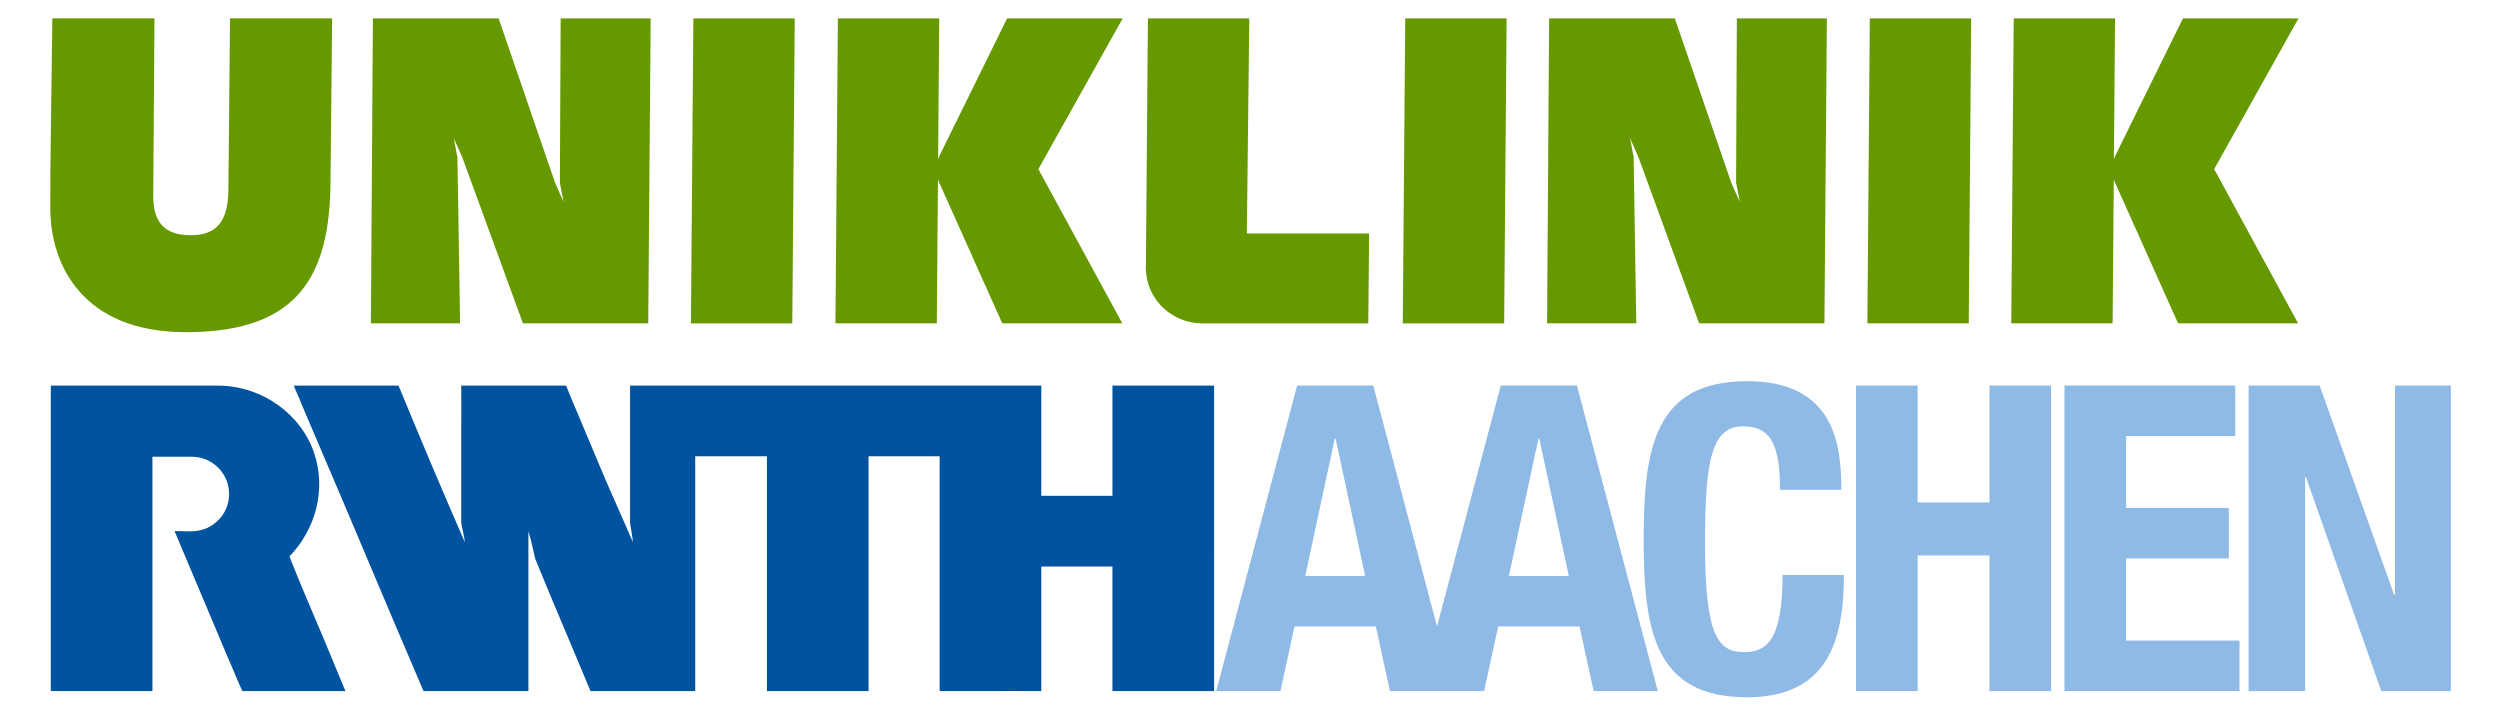 <?xml version="1.0" encoding="UTF-8" standalone="no"?>
<svg
   version="1.1"
   id="svg5018"
   viewBox="0 0 350 100"
   height="100"
   width="350"
   sodipodi:docname="rwth-aachen.svg"
   inkscape:version="1.4.2 (ebf0e940d0, 2025-05-08)"
   xmlns:inkscape="http://www.inkscape.org/namespaces/inkscape"
   xmlns:sodipodi="http://sodipodi.sourceforge.net/DTD/sodipodi-0.dtd"
   xmlns="http://www.w3.org/2000/svg"
   xmlns:svg="http://www.w3.org/2000/svg">
  <sodipodi:namedview
     id="namedview1"
     pagecolor="#505050"
     bordercolor="#eeeeee"
     borderopacity="1"
     inkscape:showpageshadow="0"
     inkscape:pageopacity="0"
     inkscape:pagecheckerboard="0"
     inkscape:deskcolor="#505050"
     inkscape:zoom="3.0283592"
     inkscape:cx="214.80279"
     inkscape:cy="77.434673"
     inkscape:window-width="2560"
     inkscape:window-height="1375"
     inkscape:window-x="0"
     inkscape:window-y="0"
     inkscape:window-maximized="1"
     inkscape:current-layer="svg5018" />
  <defs
     id="defs5020" />
  <g
     transform="matrix(0.425,0,0,0.425,8.723,-145.803)"
     id="layer1">
    <path
       id="path36"
       d="m -3.281,349.115 -0.541,40.939 c -0.131,7.262 -0.131,15.399 -0.131,21.639 0,18.586 10.63,40.799 44.67,40.799 37.266,0 47.496,-18.729 47.633,-49.947 l 0.535,-53.43 H 55.244 l -0.535,56.771 c -0.131,10.018 -3.903,14.664 -12.242,14.664 -9.017,0 -12.518,-4.358 -12.518,-13.068 0,-6.097 0.137,-12.194 0.137,-18.291 l 0.273,-40.076 z m 105.594,0.002 -0.666,100.467 h 29.385 l -0.873,-54.67 -1.215,-6.338 2.832,6.359 19.959,54.648 h 41.275 l 0.803,-100.467 h -29.654 l -0.252,54.184 1.203,6.268 -2.789,-6.311 -18.596,-54.141 z m 153.168,0 -0.799,100.467 h 33.389 l 0.383,-47.502 c 0.191,0.727 0.438,1.384 0.75,1.887 l 0.027,0.07 20.406,45.545 h 39.541 l -27.652,-50.814 27.783,-49.652 H 311.234 l -22.01,44.686 -0.049,0.143 c -0.279,0.454 -0.497,1.023 -0.678,1.652 l 0.377,-46.48 h -33.395 z m 234.289,0 -0.666,100.467 h 29.385 l -0.875,-54.83 -1.186,-6.178 2.805,6.369 19.959,54.639 h 41.273 l 0.805,-100.467 h -29.654 l -0.252,54.102 h 0.012 l 1.225,6.35 -2.828,-6.316 -18.592,-54.135 h -41.41 z m 105.643,0 -0.805,100.467 h 33.395 l 0.803,-100.467 z m 47.398,0 -0.805,100.467 h 33.389 l 0.383,-47.496 c 0.191,0.727 0.438,1.378 0.744,1.881 l 0.033,0.07 20.406,45.545 h 39.541 l -27.652,-50.814 27.783,-49.652 h -38.074 l -22.01,44.686 -0.049,0.143 c -0.279,0.454 -0.494,1.023 -0.68,1.646 l 0.379,-46.475 h -33.389 z m -434.934,0.002 -0.805,100.469 h 33.395 l 0.805,-100.469 z m 149.729,0 -0.656,81.471 c -0.005,0.235 -0.033,0.464 -0.033,0.699 0,0.18 0.021,0.361 0.021,0.541 v 0.137 l 0.006,0.006 c 0.35,9.132 7.501,16.558 16.633,17.51 0.164,0.016 0.328,0.032 0.486,0.043 0.47,0.038 0.946,0.055 1.422,0.055 l 0.006,0.006 h 54.715 l 0.273,-29.617 h -40.252 c -0.011,-0.016 -0.016,-0.026 -0.027,-0.037 h 0.002 l 0.803,-70.812 h -33.398 z m 84.766,0 -0.805,100.469 h 33.395 l 0.805,-100.469 z"
       style="fill:#669900;fill-opacity:1;fill-rule:nonzero;stroke:none" />
    <path
       id="path72"
       d="m -3.793,470.084 v 0.742 88.553 11.342 h 32.197 1.285 v -77.201 c -0.005,-0.005 13.008,0 13.008,0 3.986,0.06 7.044,1.788 9.16,4.123 2.105,2.51 2.985,4.927 3.1,8.109 -0.115,6.431 -4.27,9.782 -7.01,11.133 -3.904,1.794 -6.922,1.039 -10.969,1.148 3.243,7.825 6.48,15.23 9.723,23.061 l 8.164,19.363 c 1.351,2.975 2.563,6.146 3.914,9.115 0.268,0.339 0.537,1.165 0.537,1.148 h 33.748 0.203 l -7.961,-19.172 c -2.428,-5.534 -4.655,-11.133 -7.088,-16.738 -1.083,-2.833 -2.214,-5.298 -3.379,-8.453 8.755,-9.154 12.068,-22.022 8.191,-33.855 -4.189,-12.779 -17.028,-22.418 -31.918,-22.418 h -22.709 -0.066 z m 80.064,0 c 0.678,2.023 1.756,3.85 2.434,5.873 l 7.611,17.836 5.316,12.484 0.338,0.766 c 2.45,5.813 4.386,10.379 6.754,15.973 6.83,16.169 13.414,31.776 20.26,47.705 h 34.559 V 518.072 c 0.88,2.969 1.559,6.01 2.227,9.045 5.873,14.442 12.221,29.091 18.225,43.604 h 34.494 V 529.885 493.373 h 23.617 v 34.018 1.619 41.711 h 33.213 0.268 v -34.494 -33.143 -7.289 -2.422 h 23.422 v 77.348 h 14.779 c 6.081,-0.066 12.626,0 18.701,0 v -41.033 h 0.268 20.047 3.123 v 41.033 h 7.338 26.145 V 470.084 h -16.018 -17.465 v 36.314 h -21.818 -1.619 v -30.031 -6.283 h -24.17 -85.041 -23.486 -2.771 v 45.223 c 0.273,2.094 0.749,4.182 0.951,6.348 l -9.049,-20.588 c -4.046,-9.455 -7.892,-18.903 -11.949,-28.418 -0.334,-0.875 -0.574,-1.465 -1.012,-2.564 h -34.553 c 0,4.927 0.066,10.395 0,15.186 v 30.037 c 0.334,1.892 0.945,4.385 1.213,6.348 l -0.201,-0.404 c -7.426,-16.946 -14.579,-33.952 -21.666,-51.166 z"
       style="fill:#00549f;fill-opacity:1;fill-rule:nonzero;stroke:none" />
    <path
       id="path80"
       d="m 555.019,468.633 c -30.31,0 -34.105,21.61 -34.105,52.057 0,30.452 3.795,52.062 34.105,52.062 26.521,0 31.852,-18.663 31.852,-40.268 h -20.205 c 0,21.605 -5.336,25.395 -12.631,25.395 -8.7,0 -12.91,-5.475 -12.91,-35.785 0,-28.342 2.389,-38.588 12.631,-38.588 9.121,0 12.074,6.316 12.074,20.91 h 20.199 c 0,-14.595 -2.105,-35.783 -31.01,-35.783 z m 104.512,1.434 v 100.652 h 57.666 v -16.633 h -37.363 v -27.068 h 33.838 v -16.629 h -33.838 v -23.688 h 35.947 v -16.635 z m -252.773,0.01 -26.646,100.643 h 21.146 l 4.648,-21.283 h 26.789 l 4.646,21.283 h 31.012 l 4.641,-21.283 h 26.789 l 4.654,21.283 h 21.141 L 498.935,470.076 h -25.094 l -20.996,79.332 -20.998,-79.332 z m 184.105,0.008 v 100.637 h 20.293 v -44.676 h 23.682 v 44.676 h 20.293 V 470.084 h -20.293 v 38.479 h -23.682 v -38.479 z m 129.34,0.002 v 100.637 h 18.607 v -70.48 h 0.279 l 24.809,70.48 h 22.912 V 470.086 h -18.4 v 68.92 h -0.285 l -24.523,-68.92 z m -301.043,17.473 h 0.279 l 9.729,45.244 h -19.734 z m 67.096,0 h 0.279 l 9.721,45.244 h -19.729 z"
       style="fill:#8ebae5;fill-opacity:1;fill-rule:nonzero;stroke:none" />
  </g>
</svg>
